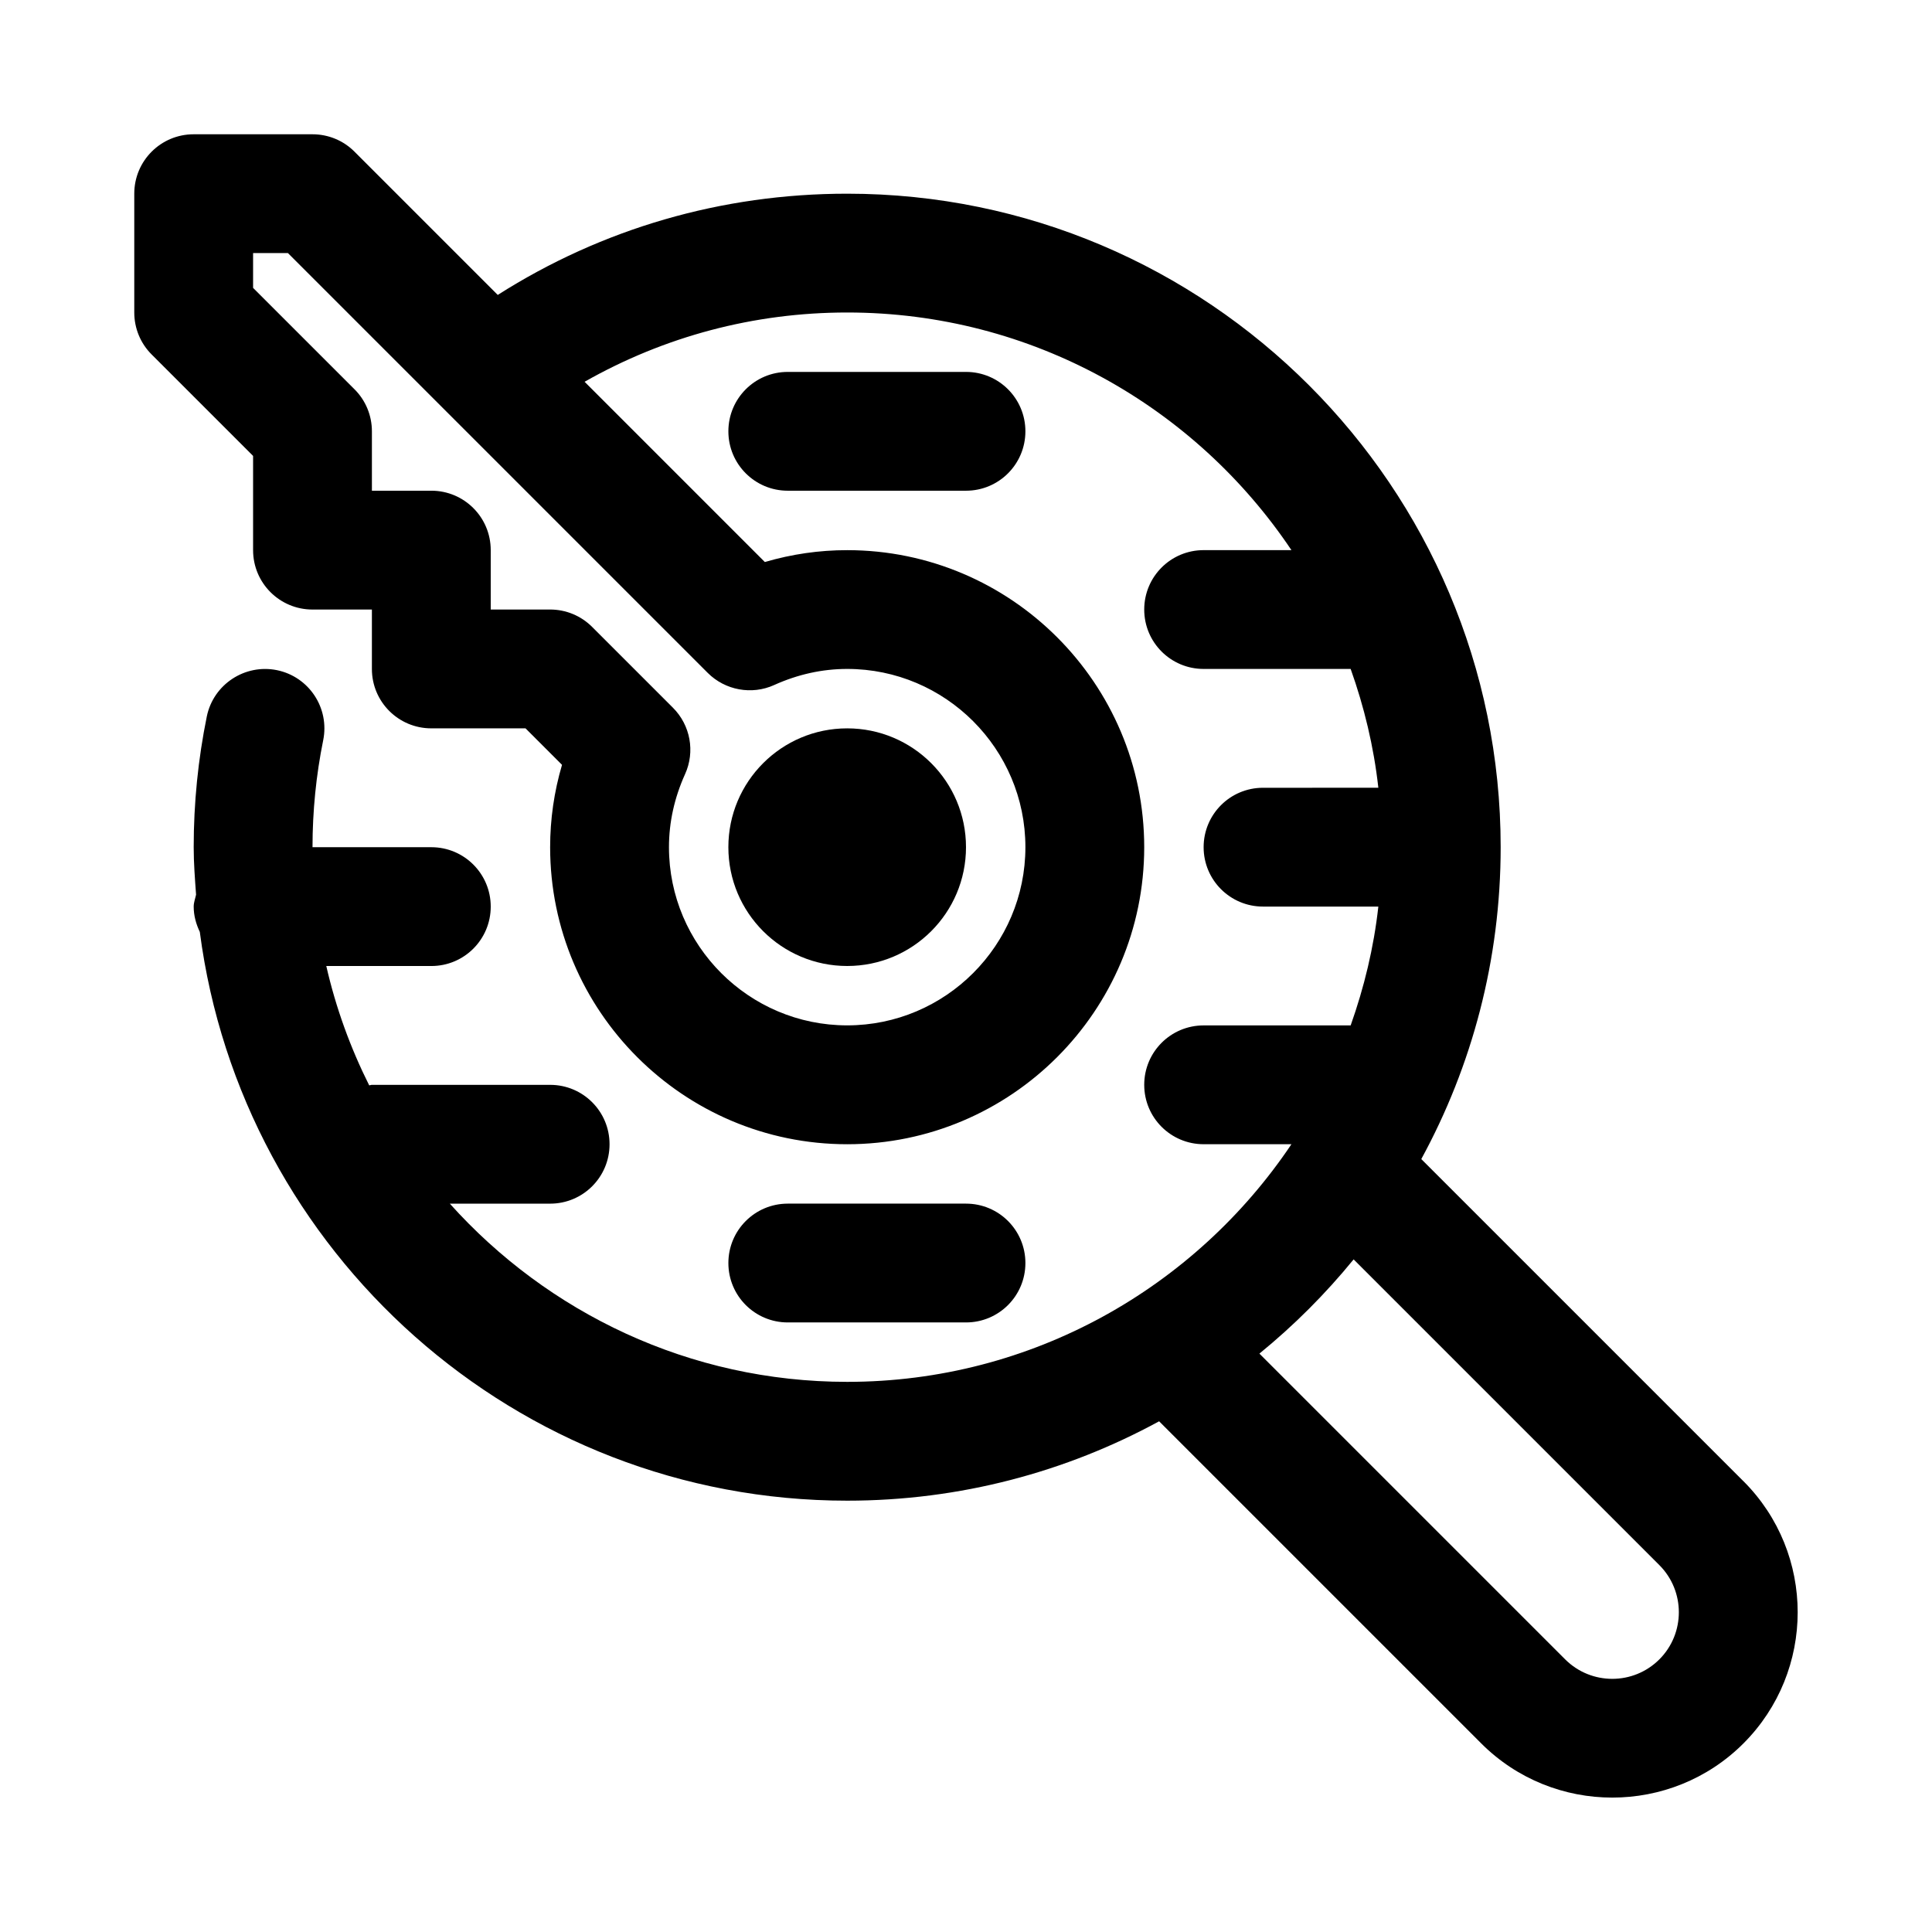 <?xml version="1.0" encoding="UTF-8"?>
<!-- Uploaded to: SVG Repo, www.svgrepo.com, Generator: SVG Repo Mixer Tools -->
<svg fill="#000000" width="800px" height="800px" version="1.1" viewBox="144 144 512 512" xmlns="http://www.w3.org/2000/svg">
 <g>
  <path d="m400 368.51c0 17.391-14.098 31.488-31.488 31.488s-31.488-14.098-31.488-31.488 14.098-31.488 31.488-31.488 31.488 14.098 31.488 31.488"/>
  <path d="m606.02 536.53-85.363-85.363c13.398-24.578 21.035-52.742 21.035-82.656 0-95.488-77.695-173.18-173.18-173.18-33.219 0-64.961 9.242-92.605 26.828l-37.961-37.961c-2.945-2.961-6.945-4.613-11.133-4.613h-31.488c-8.703 0-15.742 7.039-15.742 15.742v31.488c0 4.188 1.652 8.188 4.613 11.133l26.875 26.875v24.969c0 8.707 7.039 15.742 15.742 15.742h15.742v15.742c0 8.707 7.039 15.742 15.742 15.742h24.969l9.672 9.672c-2.094 7.117-3.148 14.422-3.148 21.824 0 43.406 35.312 78.719 78.719 78.719s78.719-35.312 78.719-78.719-35.312-78.719-78.719-78.719c-7.398 0-14.703 1.055-21.82 3.148l-47.766-47.77c21.129-11.996 44.84-18.359 69.59-18.359 49.027 0 92.293 25.031 117.73 62.977h-23.27c-8.707 0-15.742 7.039-15.742 15.742 0 8.707 7.039 15.742 15.742 15.742h38.965c3.574 10.043 6.125 20.547 7.336 31.488l-30.559 0.004c-8.707 0-15.742 7.039-15.742 15.742 0 8.707 7.039 15.742 15.742 15.742h30.559c-1.211 10.941-3.777 21.445-7.336 31.488l-38.965 0.004c-8.707 0-15.742 7.039-15.742 15.742 0 8.707 7.039 15.742 15.742 15.742h23.27c-25.457 37.941-68.723 62.977-117.73 62.977-41.832 0-79.367-18.324-105.31-47.23l26.59 0.004c8.707 0 15.742-7.039 15.742-15.742 0-8.707-7.039-15.742-15.742-15.742l-47.23-0.004c-0.25 0-0.473 0.125-0.723 0.141-4.977-9.949-8.836-20.531-11.371-31.629h27.836c8.707 0 15.742-7.039 15.742-15.742 0-8.707-7.039-15.742-15.742-15.742l-31.488-0.004c0-9.574 0.961-19.129 2.832-28.34 1.73-8.535-3.746-16.832-12.266-18.578-8.469-1.715-16.832 3.746-18.578 12.266-2.309 11.32-3.477 22.969-3.477 34.652 0 4.25 0.332 8.406 0.629 12.578-0.219 1.055-0.629 2.047-0.629 3.164 0 2.426 0.645 4.66 1.621 6.707 11.07 84.906 83.699 150.73 171.57 150.73 29.914 0 58.078-7.637 82.656-21.035l85.363 85.363c9.574 9.574 22.152 14.359 34.73 14.359 12.594 0 25.191-4.785 34.762-14.359 19.164-19.176 19.164-50.348 0-69.492zm-256.86-210.99c6.266-2.832 12.77-4.266 19.352-4.266 26.039 0 47.23 21.191 47.23 47.23 0 26.039-21.191 47.23-47.23 47.23-26.039 0-47.23-21.191-47.23-47.23 0-6.582 1.434-13.082 4.266-19.348 2.707-5.969 1.418-12.973-3.211-17.602l-21.395-21.395c-2.965-2.977-6.965-4.629-11.152-4.629h-15.742v-15.746c0-8.707-7.039-15.742-15.742-15.742h-15.746v-15.746c0-4.188-1.652-8.188-4.613-11.133l-26.875-26.871v-9.227h9.227l111.25 111.25c4.644 4.644 11.684 5.906 17.617 3.227zm234.6 258.2c-6.894 6.894-18.074 6.894-24.969 0.016l-81.035-81.035c9.148-7.461 17.508-15.824 24.969-24.969l81.035 81.035c6.867 6.879 6.867 18.074 0 24.953z"/>
  <path d="m352.77 242.56c-8.707 0-15.742 7.039-15.742 15.742 0 8.707 7.039 15.742 15.742 15.742h47.23c8.707 0 15.742-7.039 15.742-15.742 0-8.707-7.039-15.742-15.742-15.742z"/>
  <path d="m400 494.46c8.707 0 15.742-7.039 15.742-15.742 0-8.707-7.039-15.742-15.742-15.742h-47.23c-8.707 0-15.742 7.039-15.742 15.742 0 8.707 7.039 15.742 15.742 15.742z"/>
 </g>
</svg>